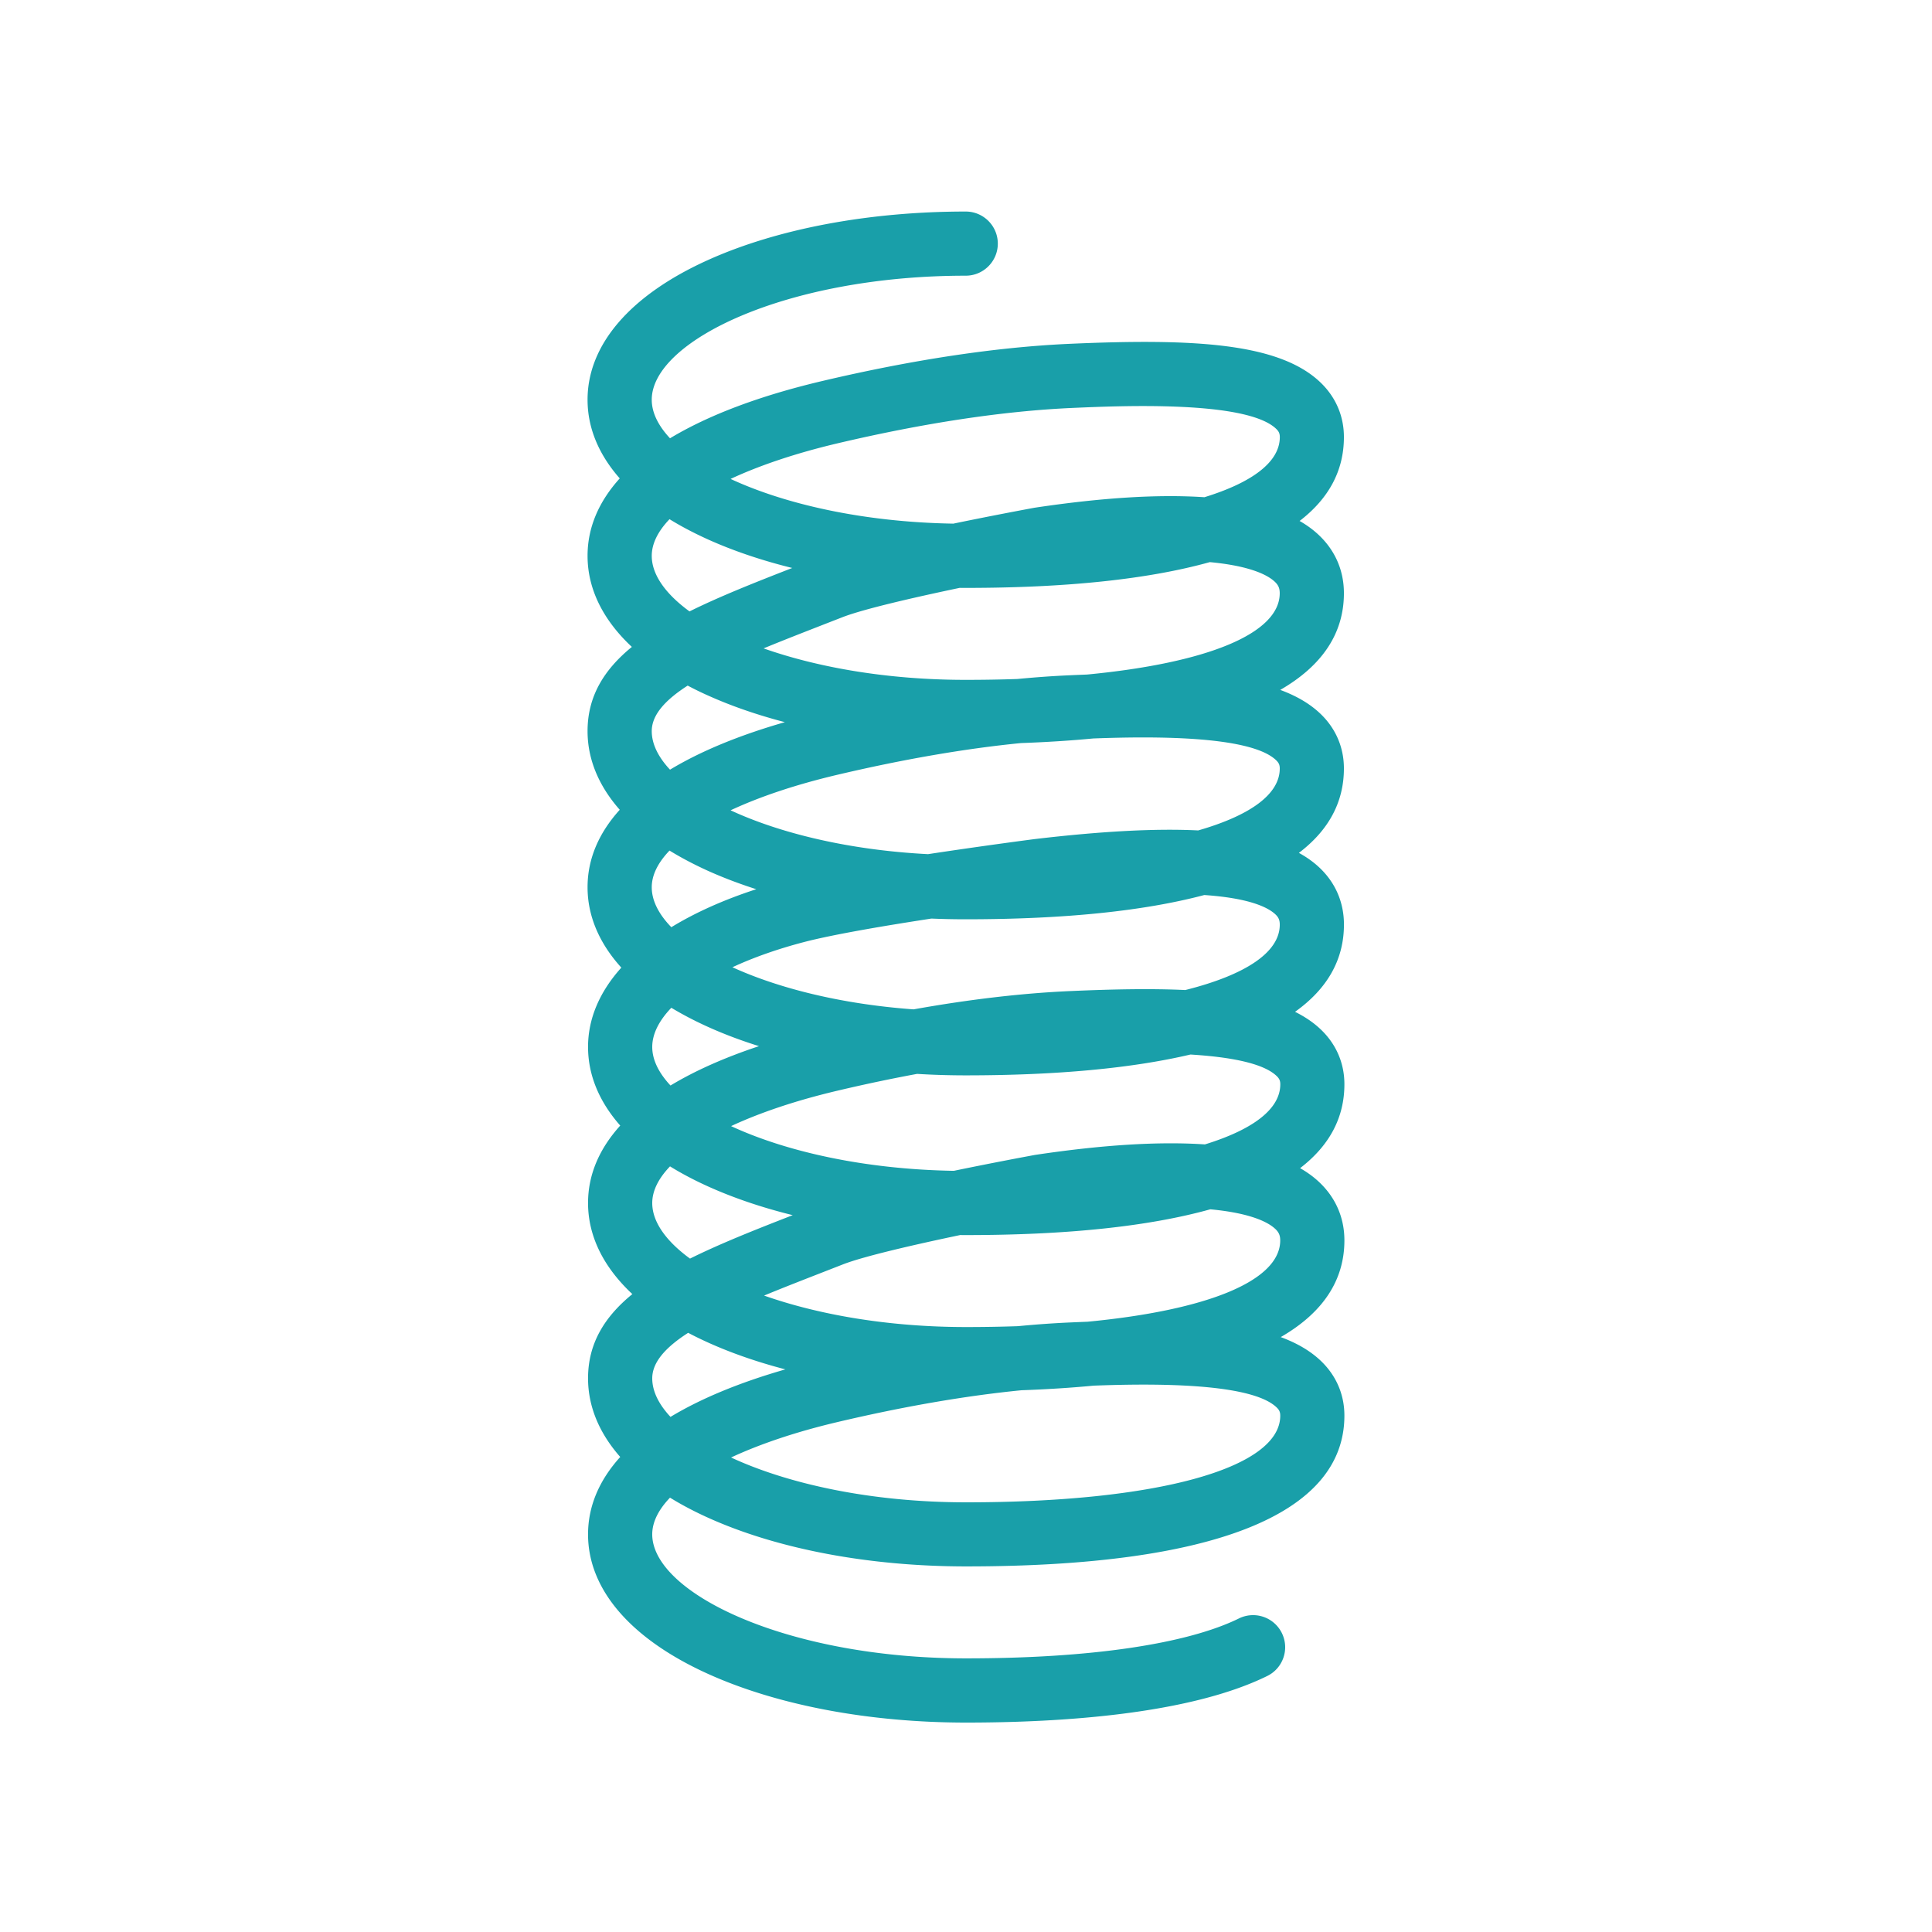 <svg xmlns="http://www.w3.org/2000/svg" version="1.1" xmlns:xlink="http://www.w3.org/1999/xlink" width="512" height="512" x="0" y="0" viewBox="0 0 512 512" style="enable-background:new 0 0 512 512" xml:space="preserve" class=""><g><path d="M256.06 456.5c-25.68 0-49.95-4.57-68.35-12.87-20.55-9.27-31.87-22.41-31.87-37 0-7.41 2.91-14.3 8.53-20.52-5.6-6.36-8.53-13.42-8.53-20.85 0-9.21 4.35-16.29 11.74-22.31-7.68-7.18-11.74-15.4-11.74-24.14 0-7.41 2.91-14.3 8.53-20.52-5.6-6.36-8.53-13.42-8.53-20.85 0-7.5 3.07-14.62 8.82-21.01-5.87-6.48-8.95-13.7-8.95-21.31 0-7.41 2.91-14.3 8.53-20.52-5.6-6.36-8.53-13.42-8.53-20.85 0-9.21 4.36-16.29 11.74-22.31-7.68-7.18-11.74-15.4-11.74-24.14 0-7.41 2.91-14.3 8.53-20.52-5.6-6.36-8.53-13.42-8.53-20.85 0-14.59 11.32-27.73 31.87-37 18.4-8.3 42.67-12.87 68.35-12.87 4.69 0 8.5 3.81 8.5 8.5s-3.81 8.5-8.5 8.5c-47.63 0-83.21 17.35-83.21 32.87 0 3.39 1.7 6.86 4.84 10.22 10.15-6.12 23.69-11.25 40.35-15.18 24.12-5.68 46.21-9 65.65-9.86 32.87-1.45 55.42-.24 66.37 10.23 4.07 3.9 6.22 8.91 6.22 14.49 0 8.84-3.96 16.26-11.74 22.23 1.58.9 3.01 1.9 4.27 2.99 4.88 4.21 7.47 9.79 7.47 16.15 0 10.61-5.71 19.19-16.87 25.63 4.29 1.58 7.85 3.65 10.65 6.32 4.07 3.9 6.22 8.91 6.22 14.49 0 8.91-4.03 16.39-11.93 22.38 1.86 1.02 3.5 2.16 4.94 3.44 4.58 4.07 7 9.45 7 15.55 0 9.29-4.38 17.02-12.96 23.13 2.64 1.31 4.93 2.86 6.86 4.71 4.07 3.9 6.22 8.91 6.22 14.49 0 8.84-3.96 16.26-11.74 22.23 1.58.9 3.01 1.9 4.27 2.99 4.88 4.21 7.47 9.79 7.47 16.15 0 10.61-5.71 19.19-16.87 25.63 4.29 1.58 7.85 3.65 10.65 6.32 4.07 3.9 6.22 8.91 6.22 14.49 0 26.14-34.65 39.96-100.21 39.96-25.68 0-49.95-4.57-68.35-12.87-3.69-1.66-7.08-3.45-10.16-5.35-3.07 3.2-4.71 6.49-4.71 9.72 0 15.51 35.59 32.87 83.21 32.87 32.7 0 58.37-3.76 72.27-10.58a8.5 8.5 0 0 1 11.38 3.89c2.07 4.21.33 9.31-3.89 11.37-20.75 10.2-54.82 12.34-79.76 12.34zm-62.32-70.25c14.98 6.95 36.94 11.88 62.33 11.88 50.55 0 83.21-9.01 83.21-22.96 0-.95-.25-1.51-.98-2.21-6.94-6.64-33.57-6.31-48.46-5.75-5.99.57-12.36.98-19.13 1.22-14.9 1.47-31.25 4.3-48.78 8.43-10.97 2.59-20.51 5.81-28.19 9.39zm-11.37-33.04c-5.93 3.81-9.52 7.75-9.52 12.06 0 3.39 1.7 6.86 4.84 10.22 8.05-4.86 18.25-9.09 30.44-12.59-7.36-1.92-14.22-4.29-20.41-7.08-1.86-.84-3.65-1.71-5.35-2.61zm20.12-9.87c14.25 5.02 32.76 8.34 53.57 8.34 4.72 0 9.29-.08 13.68-.23 4.78-.46 9.43-.79 13.94-.99 1.54-.07 3.05-.13 4.55-.19 31.8-3.05 51.04-10.84 51.04-21.55 0-1.41-.42-2.29-1.56-3.27-2.61-2.25-8.13-4.15-16.97-4.97-16.22 4.52-37.87 6.83-64.69 6.83-.53 0-1.06 0-1.59-.01-12.4 2.6-25.57 5.64-31.03 7.76l-4.13 1.61c-5.86 2.29-11.55 4.49-16.81 6.67zm-24.93-34.24c-3.07 3.2-4.71 6.49-4.71 9.72 0 4.93 3.59 10.04 10.01 14.72 7.94-3.94 17.21-7.62 27.22-11.51-8.1-2-15.62-4.54-22.36-7.58-3.69-1.66-7.08-3.45-10.16-5.35zm16.18-10.67c14.33 6.65 35.04 11.45 59.03 11.85 10.39-2.15 19.28-3.8 21.27-4.17.09-.02.18-.03.28-.05 17.87-2.68 32.89-3.6 44.99-2.78 12.81-3.95 19.98-9.4 19.98-15.93 0-.95-.25-1.51-.98-2.21-3.66-3.5-12.81-5.07-22.83-5.68-15.55 3.65-35.46 5.52-59.54 5.52-4.35 0-8.66-.13-12.9-.39-6.82 1.26-13.85 2.74-21.09 4.45-10.99 2.59-20.53 5.81-28.21 9.39zm-15.83-31.36c-3.27 3.41-5.06 6.94-5.06 10.38 0 3.39 1.7 6.86 4.84 10.22 6.46-3.9 14.31-7.4 23.45-10.43-4.79-1.5-9.33-3.21-13.55-5.12-3.5-1.58-6.72-3.27-9.68-5.05zm16.19-10.74c12.14 5.54 28.76 9.77 48 11.16 14.89-2.66 28.81-4.29 41.59-4.85 11.4-.5 21.57-.69 30.43-.27 15.97-4.01 25.03-9.99 25.03-17.33 0-1.25-.34-2-1.29-2.85-2.1-1.87-7.06-4.2-18.71-5-16.05 4.26-37.2 6.43-63.21 6.43-3.06 0-6.1-.06-9.11-.19-12.6 1.93-26.12 4.23-33.7 6.21-7.1 1.85-13.52 4.13-19.03 6.69zm-16.67-30.92c-3.07 3.2-4.71 6.49-4.71 9.72 0 3.51 1.82 7.12 5.19 10.59 6.31-3.86 13.86-7.26 22.51-10.07-4.53-1.45-8.82-3.08-12.84-4.89-3.68-1.67-7.07-3.46-10.15-5.35zm16.18-10.67c12.97 6.02 31.19 10.53 52.33 11.62 14.54-2.21 27.3-3.87 28.3-4 17.57-2.07 31.86-2.85 43.3-2.29 13.84-3.98 21.61-9.61 21.61-16.41 0-.95-.25-1.51-.98-2.21-6.94-6.64-33.56-6.31-48.45-5.75-5.99.57-12.37.98-19.14 1.22-14.9 1.47-31.24 4.3-48.78 8.43-10.96 2.59-20.51 5.8-28.19 9.39zm-11.37-33.05c-5.93 3.81-9.52 7.75-9.52 12.06 0 3.39 1.7 6.86 4.84 10.22 8.05-4.86 18.25-9.09 30.44-12.59-7.36-1.92-14.22-4.29-20.41-7.08a85.81 85.81 0 0 1-5.35-2.61zm20.12-9.86c14.25 5.02 32.76 8.34 53.57 8.34 4.72 0 9.28-.08 13.68-.23 4.78-.46 9.43-.79 13.94-.99 1.54-.07 3.06-.13 4.55-.19 31.8-3.05 51.04-10.84 51.04-21.55 0-1.41-.42-2.29-1.56-3.27-2.61-2.25-8.13-4.15-16.97-4.97-16.22 4.52-37.87 6.83-64.69 6.83-.53 0-1.06 0-1.59-.01-12.4 2.6-25.57 5.64-31.03 7.76l-4.14 1.61c-5.85 2.29-11.54 4.49-16.8 6.67zm-24.93-34.24c-3.07 3.2-4.71 6.49-4.71 9.72 0 4.93 3.59 10.04 10.01 14.72 7.94-3.94 17.22-7.62 27.22-11.51-8.1-2-15.62-4.54-22.36-7.58-3.69-1.67-7.08-3.45-10.16-5.35zm16.18-10.67c14.33 6.65 35.04 11.45 59.03 11.85 10.39-2.15 19.29-3.8 21.27-4.17.09-.02.18-.03.28-.05 17.87-2.68 32.89-3.6 44.99-2.78 12.81-3.95 19.98-9.4 19.98-15.93 0-.95-.25-1.51-.98-2.21-7.9-7.56-41.3-6.08-53.87-5.53-18.38.81-39.41 3.98-62.5 9.42-10.97 2.6-20.52 5.82-28.2 9.4z" fill="#199fa9" opacity="1" data-original="#000000" class=""></path></g></svg>